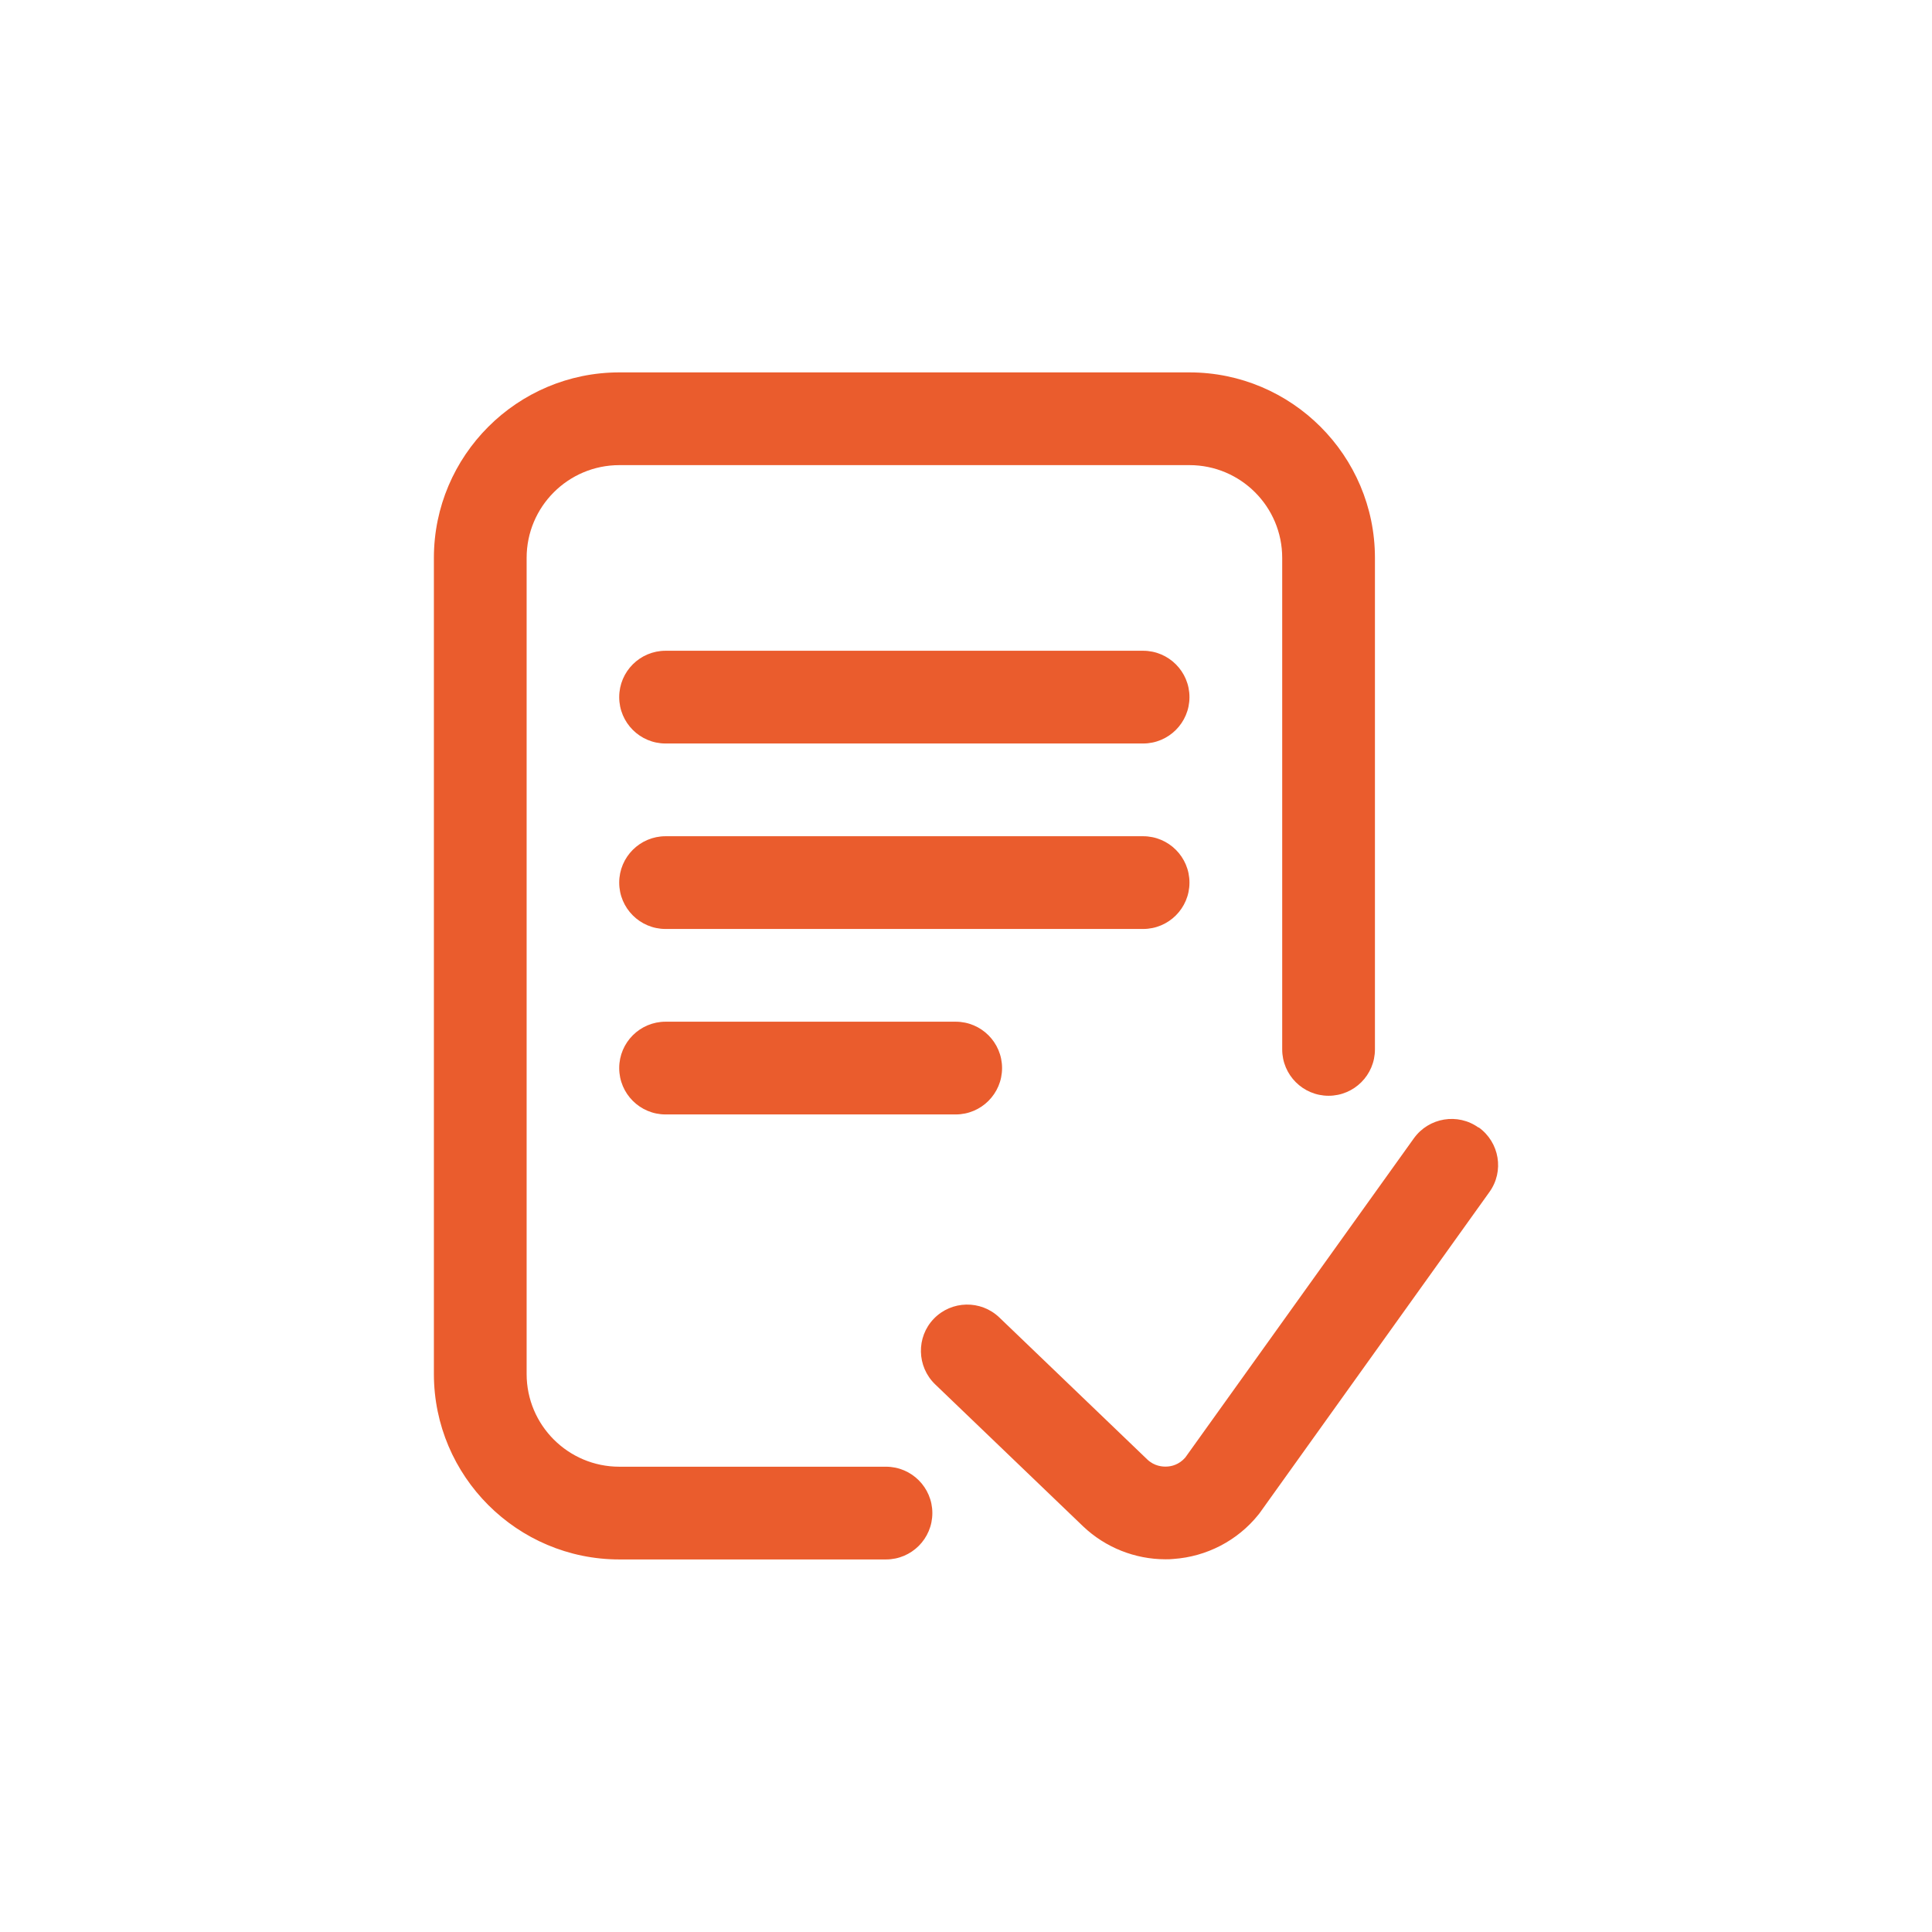 <svg xmlns="http://www.w3.org/2000/svg" id="Capa_1" data-name="Capa 1" viewBox="0 0 120 120"><defs><style>      .cls-1 {        fill: #ea5c2d;      }    </style></defs><path class="cls-1" d="M57.91,93.98c0,1.59-1.29,2.88-2.88,2.88h-16.56c-6.35,0-11.52-5.17-11.52-11.52v-50.69c0-6.35,5.17-11.52,11.52-11.52h35.41c6.35,0,11.52,5.17,11.52,11.52v30.53c0,1.59-1.29,2.88-2.88,2.88s-2.88-1.29-2.88-2.88v-30.53c0-3.18-2.58-5.76-5.76-5.76h-35.41c-3.18,0-5.76,2.58-5.76,5.76v50.69c0,3.18,2.58,5.76,5.76,5.76h16.56c1.59,0,2.88,1.29,2.88,2.88ZM91.84,70.04c-1.29-.93-3.09-.63-4.02.66l-14.2,19.83c-.39.45-.87.55-1.13.56-.27.02-.79-.02-1.23-.44l-9.19-8.82c-1.15-1.1-2.97-1.06-4.07.08s-1.06,2.97.08,4.07l9.2,8.83c1.38,1.31,3.22,2.04,5.11,2.04.16,0,.33,0,.49-.02,2.06-.14,3.99-1.14,5.28-2.75.03-.04.07-.08.1-.13l14.25-19.91c.93-1.29.63-3.09-.67-4.02ZM71,40.42h-29.66c-1.59,0-2.88,1.29-2.88,2.88s1.29,2.88,2.88,2.88h29.66c1.59,0,2.88-1.29,2.88-2.88s-1.29-2.88-2.88-2.88ZM73.88,54.82c0-1.59-1.29-2.88-2.88-2.88h-29.66c-1.59,0-2.88,1.29-2.88,2.88s1.29,2.88,2.88,2.88h29.66c1.59,0,2.88-1.29,2.88-2.88ZM41.34,63.46c-1.59,0-2.88,1.29-2.88,2.88s1.29,2.88,2.88,2.88h18.02c1.59,0,2.88-1.29,2.88-2.88s-1.29-2.88-2.88-2.88h-18.02Z"></path></svg>